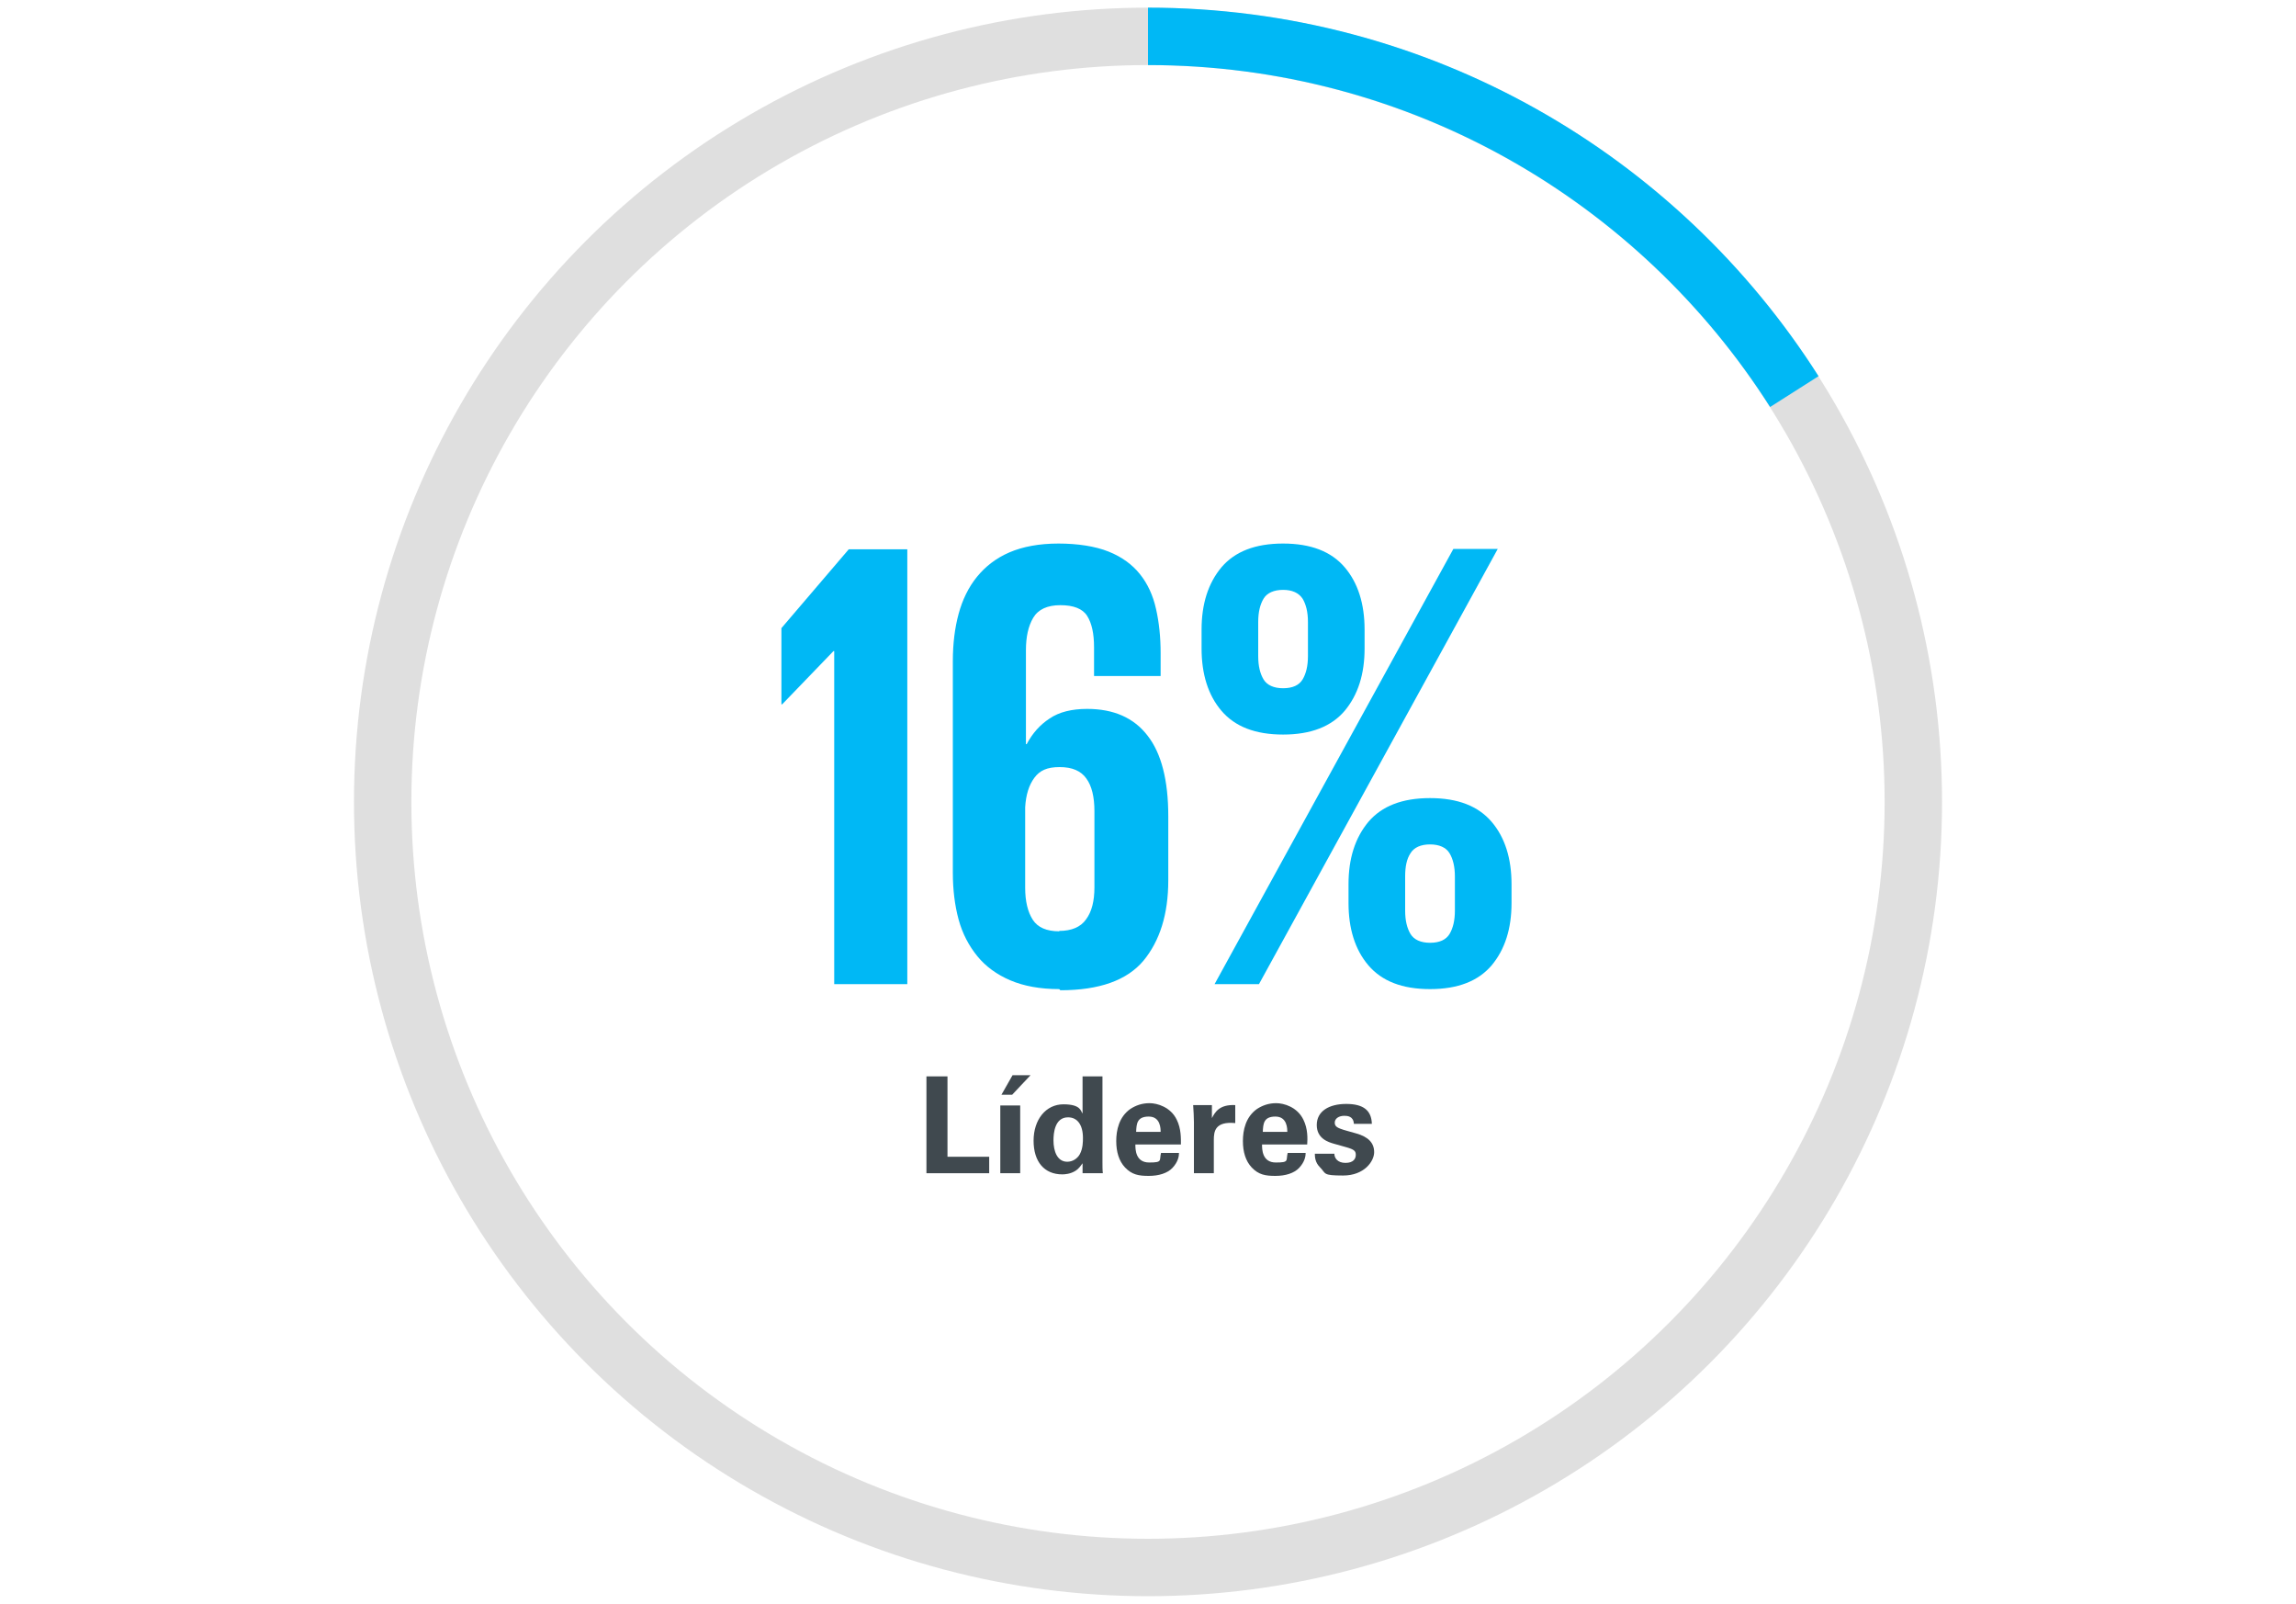 <?xml version="1.0" encoding="UTF-8"?>
<svg id="Layer_1" xmlns="http://www.w3.org/2000/svg" version="1.1" viewBox="0 0 600 419">
  <!-- Generator: Adobe Illustrator 29.4.0, SVG Export Plug-In . SVG Version: 2.1.0 Build 152)  -->
  <defs>
    <style>
      .st0 {
        stroke: #00b8f5;
      }

      .st0, .st1 {
        fill: none;
        stroke-miterlimit: 10;
        stroke-width: 15px;
      }

      .st1 {
        stroke: #dfdfdf;
      }

      .st2 {
        fill: #00b8f5;
      }

      .st3 {
        fill: #40494f;
      }
    </style>
  </defs>
  <circle class="st1" cx="300" cy="209.5" r="200"/>
  <g>
    <path class="st2" d="M237.1,143.4v113.7h-19.1v-87h-.2l-13.4,13.9h-.2v-19.9l17.6-20.6h15.3Z"/>
    <path class="st2" d="M276.8,258.4c-5,0-9.3-.8-12.8-2.3-3.5-1.5-6.4-3.6-8.6-6.3-2.2-2.7-3.9-5.9-4.9-9.6-1-3.7-1.5-7.8-1.5-12.2v-55.3c0-4.5.5-8.6,1.5-12.3,1-3.7,2.6-7,4.8-9.7,2.2-2.7,5-4.9,8.5-6.4s7.8-2.3,12.8-2.3,9.6.7,13.1,2.1c3.5,1.4,6.2,3.4,8.2,5.9,2,2.5,3.4,5.5,4.2,9.1.8,3.5,1.2,7.4,1.2,11.5v6h-17.4v-7.5c0-3.6-.6-6.3-1.8-8.2-1.2-1.9-3.6-2.8-7-2.8s-5.8,1.1-7.1,3.3c-1.3,2.2-1.9,5-1.9,8.5v24.5h.2c1.5-2.8,3.4-5,6-6.7,2.5-1.7,5.8-2.5,9.8-2.5,6.9,0,12.2,2.3,15.8,7,3.6,4.6,5.4,11.7,5.4,21v16.8c0,8.8-2.2,15.8-6.5,21-4.3,5.1-11.5,7.7-21.7,7.7ZM276.8,243.2c3.2,0,5.6-1,7-3,1.5-2,2.2-4.8,2.2-8.4v-19.9c0-3.7-.7-6.6-2.1-8.5-1.4-2-3.7-3-7-3s-5.2.9-6.6,2.8c-1.4,1.9-2.2,4.4-2.4,7.7v21c0,3.6.7,6.4,2,8.4,1.3,2,3.6,3,6.9,3Z"/>
    <path class="st2" d="M335.3,191.9c-7.3,0-12.6-2.1-16.1-6.2-3.5-4.1-5.2-9.6-5.2-16.3v-4.9c0-6.7,1.7-12.1,5.2-16.3,3.5-4.1,8.8-6.2,16.1-6.2s12.6,2.1,16.1,6.2c3.5,4.1,5.2,9.6,5.2,16.3v4.9c0,6.7-1.7,12.1-5.2,16.3-3.5,4.1-8.8,6.2-16.1,6.2ZM391.4,143.4l-62.4,113.7h-11.6l62.4-113.7h11.6ZM335.3,179.8c2.5,0,4.2-.8,5.1-2.3.9-1.5,1.4-3.5,1.4-6.1v-8.9c0-2.6-.5-4.6-1.4-6.1-1-1.5-2.7-2.3-5.1-2.3s-4.2.8-5.1,2.3c-.9,1.5-1.4,3.5-1.4,6.1v8.9c0,2.6.5,4.6,1.4,6.1s2.7,2.3,5.1,2.3ZM373.7,258.4c-7.3,0-12.6-2.1-16.1-6.2-3.5-4.1-5.2-9.6-5.2-16.3v-4.9c0-6.7,1.7-12.1,5.2-16.3,3.5-4.1,8.8-6.2,16.1-6.2s12.6,2.1,16.1,6.2c3.5,4.1,5.2,9.6,5.2,16.3v4.9c0,6.7-1.7,12.1-5.2,16.3-3.5,4.1-8.8,6.2-16.1,6.2ZM373.7,246.3c2.5,0,4.2-.8,5.1-2.3.9-1.5,1.4-3.5,1.4-6.1v-8.9c0-2.6-.5-4.6-1.4-6.1s-2.7-2.3-5.1-2.3-4.2.8-5.1,2.3c-1,1.5-1.4,3.5-1.4,6.1v8.9c0,2.6.5,4.6,1.4,6.1.9,1.5,2.7,2.3,5.1,2.3Z"/>
  </g>
  <g>
    <path class="st3" d="M242.1,281.2h5.5v21h10.9v4.3h-16.4v-25.3Z"/>
    <path class="st3" d="M261.4,288.8h5.2v17.7h-5.2v-17.7ZM264.5,286h-2.8l2.9-5.1h4.7l-4.8,5.1Z"/>
    <path class="st3" d="M282.9,281.2h5.2v22.4c0,1,0,2.2.1,2.9h-5.3v-2.6c-.5.6-.8,1.3-1.9,2-1.3.8-2.7.9-3.4.9-4.7,0-7.5-3.3-7.5-8.8s3.2-9.5,7.8-9.5,4.5,1.8,5,2.4v-9.8ZM278.9,303.5c1.5,0,2.7-.9,3.3-2,.8-1.5.8-3.3.8-4.2,0-3.5-1.5-5.4-3.9-5.4-3.5,0-3.8,4.2-3.8,6,0,2.9,1,5.6,3.6,5.6Z"/>
    <path class="st3" d="M296.7,299c0,1.2,0,4.7,3.6,4.7s2.6-.5,3.1-2.5h4.7c0,.8-.2,2.3-1.7,3.9-1.3,1.4-3.6,2.1-6.2,2.1s-4.4-.3-6.2-2.2c-1.6-1.7-2.3-4.1-2.3-6.9s.7-6.3,3.7-8.4c1.4-.9,3-1.5,5-1.5s5.5,1,7.1,4.3c1.2,2.4,1.1,5,1.1,6.5h-11.9ZM303.3,295.7c0-.8,0-4-3.1-4s-3.2,1.9-3.3,4h6.4Z"/>
    <path class="st3" d="M312,293.1c0-.8-.1-3.4-.2-4.4h4.9v3.4c.8-1.5,1.9-3.6,6.1-3.4v4.7c-5.3-.5-5.6,2.2-5.6,4.4v8.7h-5.2v-13.3Z"/>
    <path class="st3" d="M329.8,299c0,1.2,0,4.7,3.6,4.7s2.6-.5,3.1-2.5h4.7c0,.8-.2,2.3-1.7,3.9-1.3,1.4-3.6,2.1-6.2,2.1s-4.4-.3-6.2-2.2c-1.6-1.7-2.3-4.1-2.3-6.9s.7-6.3,3.7-8.4c1.4-.9,3-1.5,5-1.5s5.5,1,7.1,4.3c1.2,2.4,1.1,5,1,6.5h-11.9ZM336.4,295.7c0-.8,0-4-3.1-4s-3.2,1.9-3.3,4h6.4Z"/>
    <path class="st3" d="M348.7,301.4c0,1.1.8,2.4,2.9,2.4s2.7-1.1,2.7-2.1-.4-1.4-2.5-2l-3.2-.9c-1.4-.4-4.5-1.3-4.5-4.9s3.2-5.5,7.7-5.5,6.6,1.7,6.7,5.2h-4.7c-.1-2-1.7-2.1-2.5-2.1-1.4,0-2.5.7-2.5,1.8s.9,1.4,2.4,1.9l3.2.9c3.2.9,4.7,2.5,4.7,4.9s-2.6,6.1-8.1,6.1-4.4-.5-6.1-2.2c-1.2-1.2-1.3-2.6-1.3-3.5h4.9Z"/>
  </g>
  <path class="st0" d="M468.9,102.3c-35.5-55.8-97.9-92.8-168.9-92.8"/>
</svg>